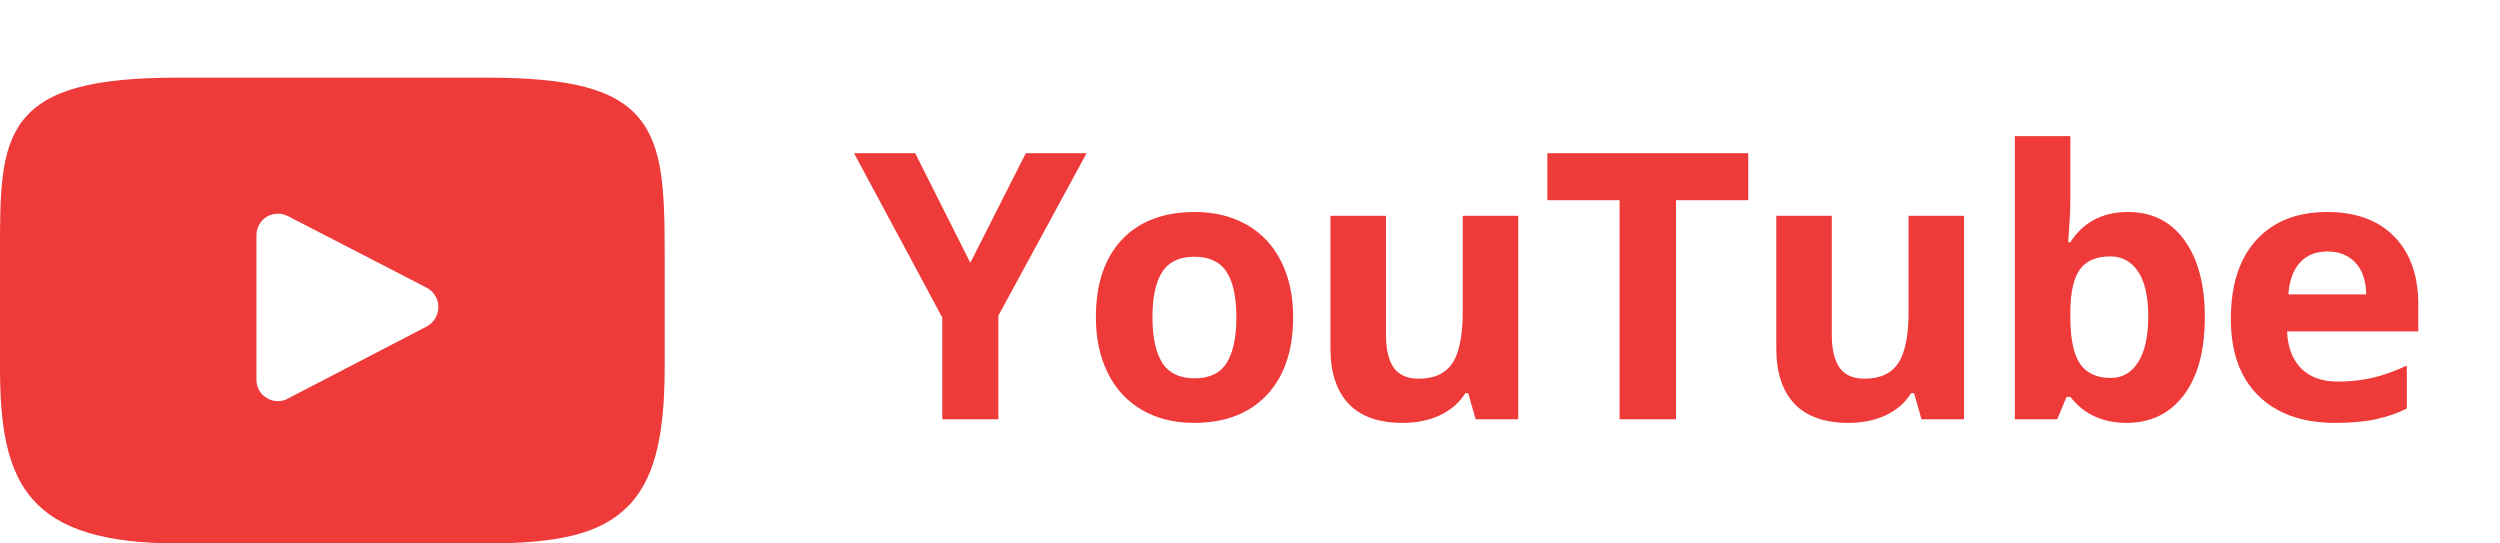 <svg width="161" height="35" viewBox="0 0 161 35" fill="none" xmlns="http://www.w3.org/2000/svg">
<path d="M62.488 16.922L66.062 9.867H69.977L64.293 20.332V27H60.684V20.449L55 9.867H58.938L62.488 16.922ZM74.219 20.426C74.219 21.723 74.43 22.703 74.852 23.367C75.282 24.031 75.977 24.363 76.938 24.363C77.891 24.363 78.575 24.035 78.989 23.379C79.411 22.715 79.622 21.73 79.622 20.426C79.622 19.129 79.411 18.156 78.989 17.508C78.567 16.859 77.876 16.535 76.915 16.535C75.961 16.535 75.274 16.859 74.852 17.508C74.43 18.148 74.219 19.121 74.219 20.426ZM83.278 20.426C83.278 22.559 82.715 24.227 81.59 25.43C80.465 26.633 78.899 27.234 76.891 27.234C75.633 27.234 74.524 26.961 73.563 26.414C72.602 25.859 71.864 25.066 71.348 24.035C70.832 23.004 70.575 21.801 70.575 20.426C70.575 18.285 71.133 16.621 72.251 15.434C73.368 14.246 74.938 13.652 76.961 13.652C78.219 13.652 79.329 13.926 80.29 14.473C81.251 15.02 81.989 15.805 82.504 16.828C83.02 17.852 83.278 19.051 83.278 20.426ZM95.032 27L94.552 25.324H94.364C93.981 25.934 93.438 26.406 92.735 26.742C92.032 27.07 91.231 27.234 90.333 27.234C88.794 27.234 87.634 26.824 86.853 26.004C86.071 25.176 85.681 23.988 85.681 22.441V13.898H89.255V21.551C89.255 22.496 89.423 23.207 89.759 23.684C90.095 24.152 90.63 24.387 91.364 24.387C92.364 24.387 93.087 24.055 93.532 23.391C93.978 22.719 94.2 21.609 94.2 20.062V13.898H97.774V27H95.032ZM107.935 27H104.302V12.891H99.65V9.867H112.587V12.891H107.935V27ZM123.744 27L123.264 25.324H123.076C122.693 25.934 122.15 26.406 121.447 26.742C120.744 27.07 119.943 27.234 119.045 27.234C117.506 27.234 116.346 26.824 115.564 26.004C114.783 25.176 114.393 23.988 114.393 22.441V13.898H117.967V21.551C117.967 22.496 118.135 23.207 118.471 23.684C118.807 24.152 119.342 24.387 120.076 24.387C121.076 24.387 121.799 24.055 122.244 23.391C122.689 22.719 122.912 21.609 122.912 20.062V13.898H126.486V27H123.744ZM137.045 13.652C138.592 13.652 139.803 14.258 140.678 15.469C141.553 16.672 141.991 18.324 141.991 20.426C141.991 22.59 141.537 24.266 140.631 25.453C139.733 26.641 138.506 27.234 136.952 27.234C135.412 27.234 134.205 26.676 133.33 25.559H133.084L132.487 27H129.756V8.766H133.33V13.008C133.33 13.547 133.284 14.41 133.19 15.598H133.33C134.166 14.301 135.405 13.652 137.045 13.652ZM135.897 16.512C135.014 16.512 134.37 16.785 133.963 17.332C133.557 17.871 133.346 18.766 133.33 20.016V20.402C133.33 21.809 133.537 22.816 133.952 23.426C134.373 24.035 135.037 24.34 135.944 24.34C136.678 24.34 137.26 24.004 137.69 23.332C138.127 22.652 138.346 21.668 138.346 20.379C138.346 19.09 138.127 18.125 137.69 17.484C137.252 16.836 136.655 16.512 135.897 16.512ZM149.89 16.195C149.132 16.195 148.538 16.438 148.108 16.922C147.679 17.398 147.433 18.078 147.37 18.961H152.386C152.37 18.078 152.14 17.398 151.694 16.922C151.249 16.438 150.647 16.195 149.89 16.195ZM150.393 27.234C148.284 27.234 146.636 26.652 145.448 25.488C144.261 24.324 143.667 22.676 143.667 20.543C143.667 18.348 144.214 16.652 145.308 15.457C146.409 14.254 147.929 13.652 149.866 13.652C151.718 13.652 153.159 14.18 154.19 15.234C155.222 16.289 155.737 17.746 155.737 19.605V21.34H147.288C147.327 22.355 147.628 23.148 148.19 23.719C148.753 24.289 149.542 24.574 150.558 24.574C151.347 24.574 152.093 24.492 152.796 24.328C153.499 24.164 154.233 23.902 154.999 23.543V26.309C154.374 26.621 153.706 26.852 152.995 27C152.284 27.156 151.417 27.234 150.393 27.234Z" fill="#EF3A3A"/>
<path d="M41.136 7.582C39.586 5.742 36.754 5 31.299 5H11.506C5.932 5 3.04 5.801 1.49 7.73C0 9.629 0 12.418 0 16.306V23.694C0 31.202 1.788 35 11.506 35H31.299C36.038 35 38.632 34.347 40.331 32.715C42.06 31.053 42.805 28.353 42.805 23.665V16.306C42.805 12.211 42.686 9.421 41.136 7.582ZM27.483 21.024L18.511 25.683C18.302 25.801 18.094 25.831 17.885 25.831C17.647 25.831 17.378 25.771 17.17 25.623C16.752 25.386 16.514 24.941 16.514 24.436V15.148C16.514 14.674 16.752 14.229 17.17 13.961C17.587 13.724 18.094 13.694 18.511 13.902L27.483 18.531C27.93 18.768 28.229 19.243 28.229 19.748C28.229 20.312 27.93 20.786 27.483 21.024Z" fill="#EF3A3A"/>
</svg>
